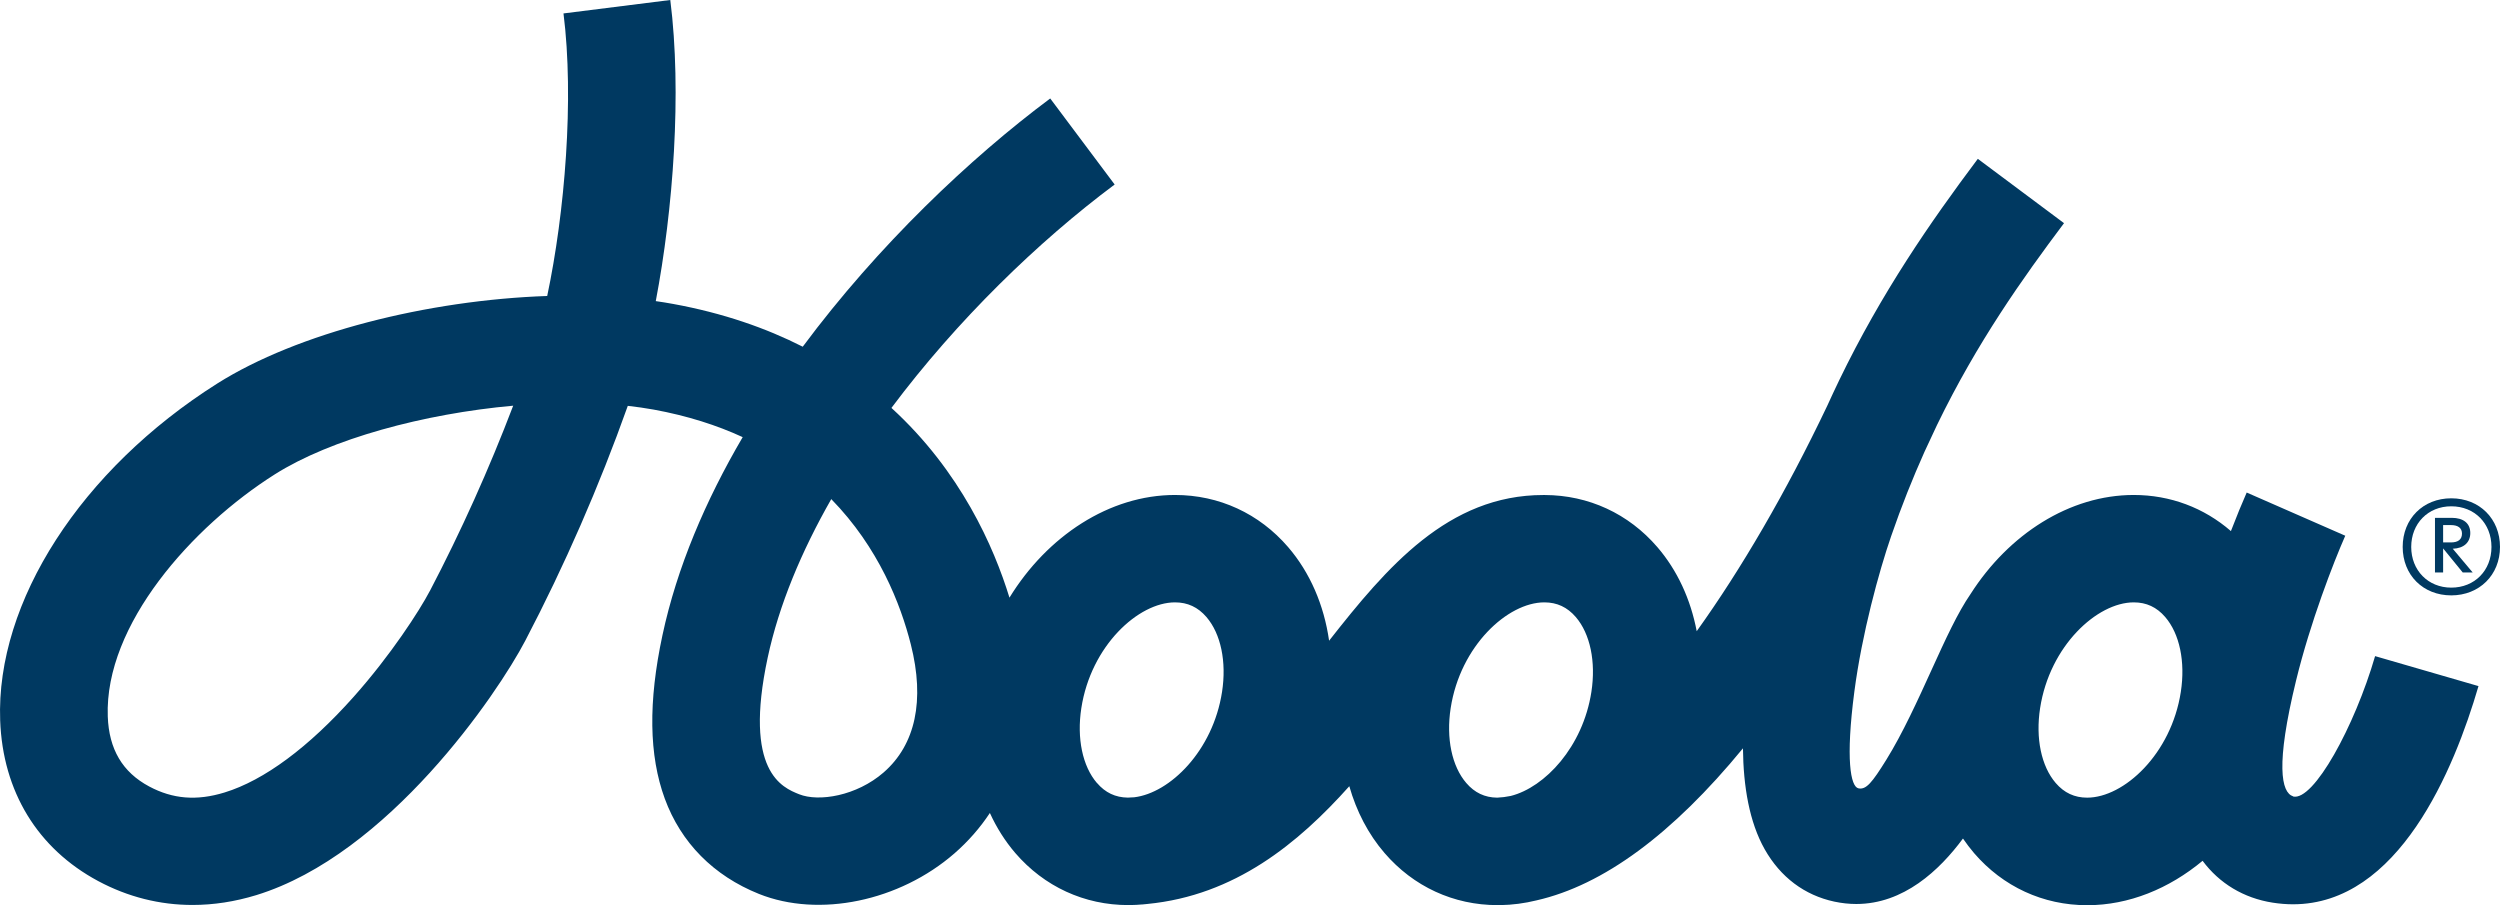 <svg xmlns="http://www.w3.org/2000/svg" fill="none" viewBox="0 0 1348 488" height="488" width="1348">
<g clip-path="url(#clip0_3_13)">
<path fill="#003961" d="M1236.4 429.369C1230.05 427.304 1226.91 412.617 1238.02 367.038C1245.71 335.465 1258.31 303.051 1264.57 288.864L1211.42 265.575C1208.92 271.273 1205.98 278.355 1202.91 286.367C1188.37 273.747 1170.17 266.892 1150.51 266.892C1115.9 266.892 1083.12 288.092 1062.62 320.143C1055.59 330.312 1049.01 344.703 1041.48 361.25C1034.18 377.298 1025.92 395.457 1017.11 409.644C1009.45 421.969 1006.22 425.987 1002.03 425.056C997.844 424.126 995.068 409.53 999.868 372.917C1003.96 341.684 1013.11 308.226 1019.71 289.091C1025.31 272.861 1031.33 257.789 1037.66 243.671C1040.19 238.359 1042.48 233.456 1044.49 229.053C1066.17 184.404 1090.63 150.039 1112.92 120.326L1066.44 85.642C1040.78 119.872 1014.57 157.756 991.7 205.015C991.7 205.015 991.587 205.242 991.541 205.355C989.402 209.782 987.287 214.321 985.193 218.929C962.964 265.598 938.824 306.91 914.866 340.345C911.59 323.116 904.4 307.5 893.661 295.015C878.121 276.947 856.552 266.982 832.913 266.914C832.913 266.914 832.822 266.914 832.799 266.914C832.776 266.914 832.708 266.914 832.685 266.914C832.526 266.914 832.367 266.914 832.207 266.914C780.833 266.892 747.774 305.82 716.649 345.475C713.896 326.203 706.365 308.725 694.557 294.993C678.971 276.879 657.311 266.892 633.558 266.892C598.201 266.892 564.71 289.023 544.301 322.254C535.951 295.015 518.022 254.09 480.663 219.951C515.997 172.715 559.864 130.177 601.022 99.489L566.28 53.092C523.096 85.279 473.496 132.265 432.838 186.947C412.998 176.868 389.882 168.81 362.966 163.885C359.895 163.317 356.777 162.818 353.592 162.364C362.966 113.108 367.744 49.96 361.419 0L303.833 7.241C309.658 53.297 304.516 114.878 295.051 159.595C230.685 161.797 160.449 179.456 117.128 206.808C43.73 253.204 -2.23 324.478 0.091 388.398C1.479 426.781 20.25 457.561 52.967 475.084C68.962 483.642 86.14 487.955 103.841 487.955C115.126 487.955 126.639 486.184 138.151 482.666C209.457 460.762 268.249 374.098 283.22 345.475C304.493 304.799 323.059 262.238 338.507 218.838C343.331 219.383 347.995 220.041 352.5 220.859C370.702 224.195 386.583 229.303 400.462 235.704C380.462 269.842 365.014 305.933 357.187 342.547C349.497 378.479 349.906 407.283 358.438 430.595C367.175 454.406 384.74 472.179 409.244 482.008C441.62 494.969 484.941 485.98 514.632 460.149C522.072 453.657 528.466 446.348 533.744 438.358C537.339 446.234 541.912 453.498 547.418 459.922C563.003 478.035 584.664 488.023 608.417 488.023C608.69 488.023 608.963 488.023 609.259 488C609.441 488 609.6 488 609.782 488C611.784 487.977 613.786 487.864 615.766 487.682C615.834 487.682 615.925 487.682 615.993 487.682C616.903 487.591 617.813 487.523 618.724 487.41C665.752 482.825 699.881 454.883 727.547 423.921C731.392 437.45 737.763 449.753 746.545 459.944C762.131 478.058 783.791 488.045 807.544 488.045C807.794 488.045 808.067 488.045 808.318 488.045C808.5 488.045 808.682 488.045 808.864 488.045C815.507 487.932 822.06 487.069 828.499 485.48C864.493 477.286 901.807 449.798 939.803 403.493C940.007 424.08 943.261 443.306 951.52 457.924C960.007 472.951 972.998 482.711 989.084 486.161C993.157 487.024 997.093 487.433 1000.92 487.433C1026.33 487.433 1045.71 469.364 1058.43 452.136C1060.3 454.86 1062.28 457.493 1064.42 459.99C1080 478.103 1101.66 488.091 1125.42 488.091C1147.87 488.091 1169.58 479.17 1187.64 464.144C1196.68 476.333 1209.8 484.255 1225.39 486.706C1229.17 487.296 1232.83 487.591 1236.38 487.591C1293.26 487.591 1323.25 415.046 1336.4 369.944L1280.65 353.782C1269.62 391.712 1247.46 432.184 1236.4 429.46V429.369ZM231.754 318.667C226.18 329.313 210.663 353.306 190.709 375.709C166.478 402.925 142.406 420.766 121.087 427.304C106.094 431.911 93.17 430.867 80.429 424.058C66.05 416.363 58.746 404.015 58.109 386.31C56.335 336.849 103.568 283.961 148.208 255.747C178.446 236.634 228.478 223.083 276.712 218.748C263.698 252.932 248.636 286.435 231.777 318.667H231.754ZM476.454 416.499C461.87 429.188 441.461 432.502 430.881 428.257C421.872 424.648 400.757 416.181 413.931 354.622C420.006 326.249 432.133 297.308 448.219 269.116C473.769 295.242 485.646 325.795 491.129 347.518C498.751 377.661 493.655 401.518 476.454 416.499ZM591.466 422.196C583.685 413.162 580.545 398.068 583.048 381.838C588.213 348.221 613.809 324.796 633.558 324.796C640.384 324.796 645.935 327.384 650.508 332.695C658.29 341.729 661.429 356.824 658.927 373.054C654.035 404.9 630.805 427.576 611.602 429.891C610.442 429.982 609.281 430.05 608.098 430.073C601.432 429.982 595.971 427.417 591.489 422.174L591.466 422.196ZM790.616 422.196C782.835 413.162 779.695 398.068 782.198 381.838C787.363 348.221 812.959 324.796 832.708 324.796C839.534 324.796 845.085 327.384 849.658 332.695C857.44 341.729 860.58 356.824 858.077 373.054C853.504 402.789 832.958 424.534 814.62 429.165C812.117 429.687 809.66 430.005 807.271 430.096C800.582 430.027 795.121 427.44 790.616 422.196ZM1125.39 430.096C1118.57 430.096 1113.02 427.508 1108.44 422.196C1100.66 413.162 1097.52 398.068 1100.02 381.838C1105.19 348.221 1130.78 324.796 1150.53 324.796C1157.36 324.796 1162.91 327.384 1167.48 332.695C1175.27 341.729 1178.41 356.824 1175.9 373.054C1170.74 406.67 1145.14 430.096 1125.39 430.096Z"></path>
<path fill="#003961" d="M1331.98 287.412C1331.98 282.145 1328.27 279.217 1321.93 279.217H1312.94V308.658H1317.33V295.697L1327.89 308.658H1333.26L1322.52 295.878C1328.48 295.674 1331.98 292.473 1331.98 287.412ZM1317.33 292.473V283.121H1321.54C1325.34 283.121 1327.5 284.688 1327.5 287.707C1327.5 290.93 1325.36 292.473 1321.54 292.473H1317.33Z"></path>
<path fill="#003961" d="M1321.72 268.685C1306.57 268.685 1295.53 279.694 1295.53 294.902C1295.53 310.11 1306.57 321.028 1321.72 321.028C1336.87 321.028 1348 310.019 1348 294.902C1348 279.785 1336.97 268.685 1321.72 268.685ZM1321.72 316.852C1309.21 316.852 1300.13 307.5 1300.13 294.925C1300.13 282.35 1309.12 272.998 1321.72 272.998C1334.33 272.998 1343.4 282.259 1343.4 294.925C1343.4 307.591 1334.33 316.852 1321.72 316.852Z"></path>
</g>
<defs>
<clipPath id="clip0_3_13">
<rect fill="white" height="488" width="1348"></rect>
</clipPath>
</defs>
</svg>
